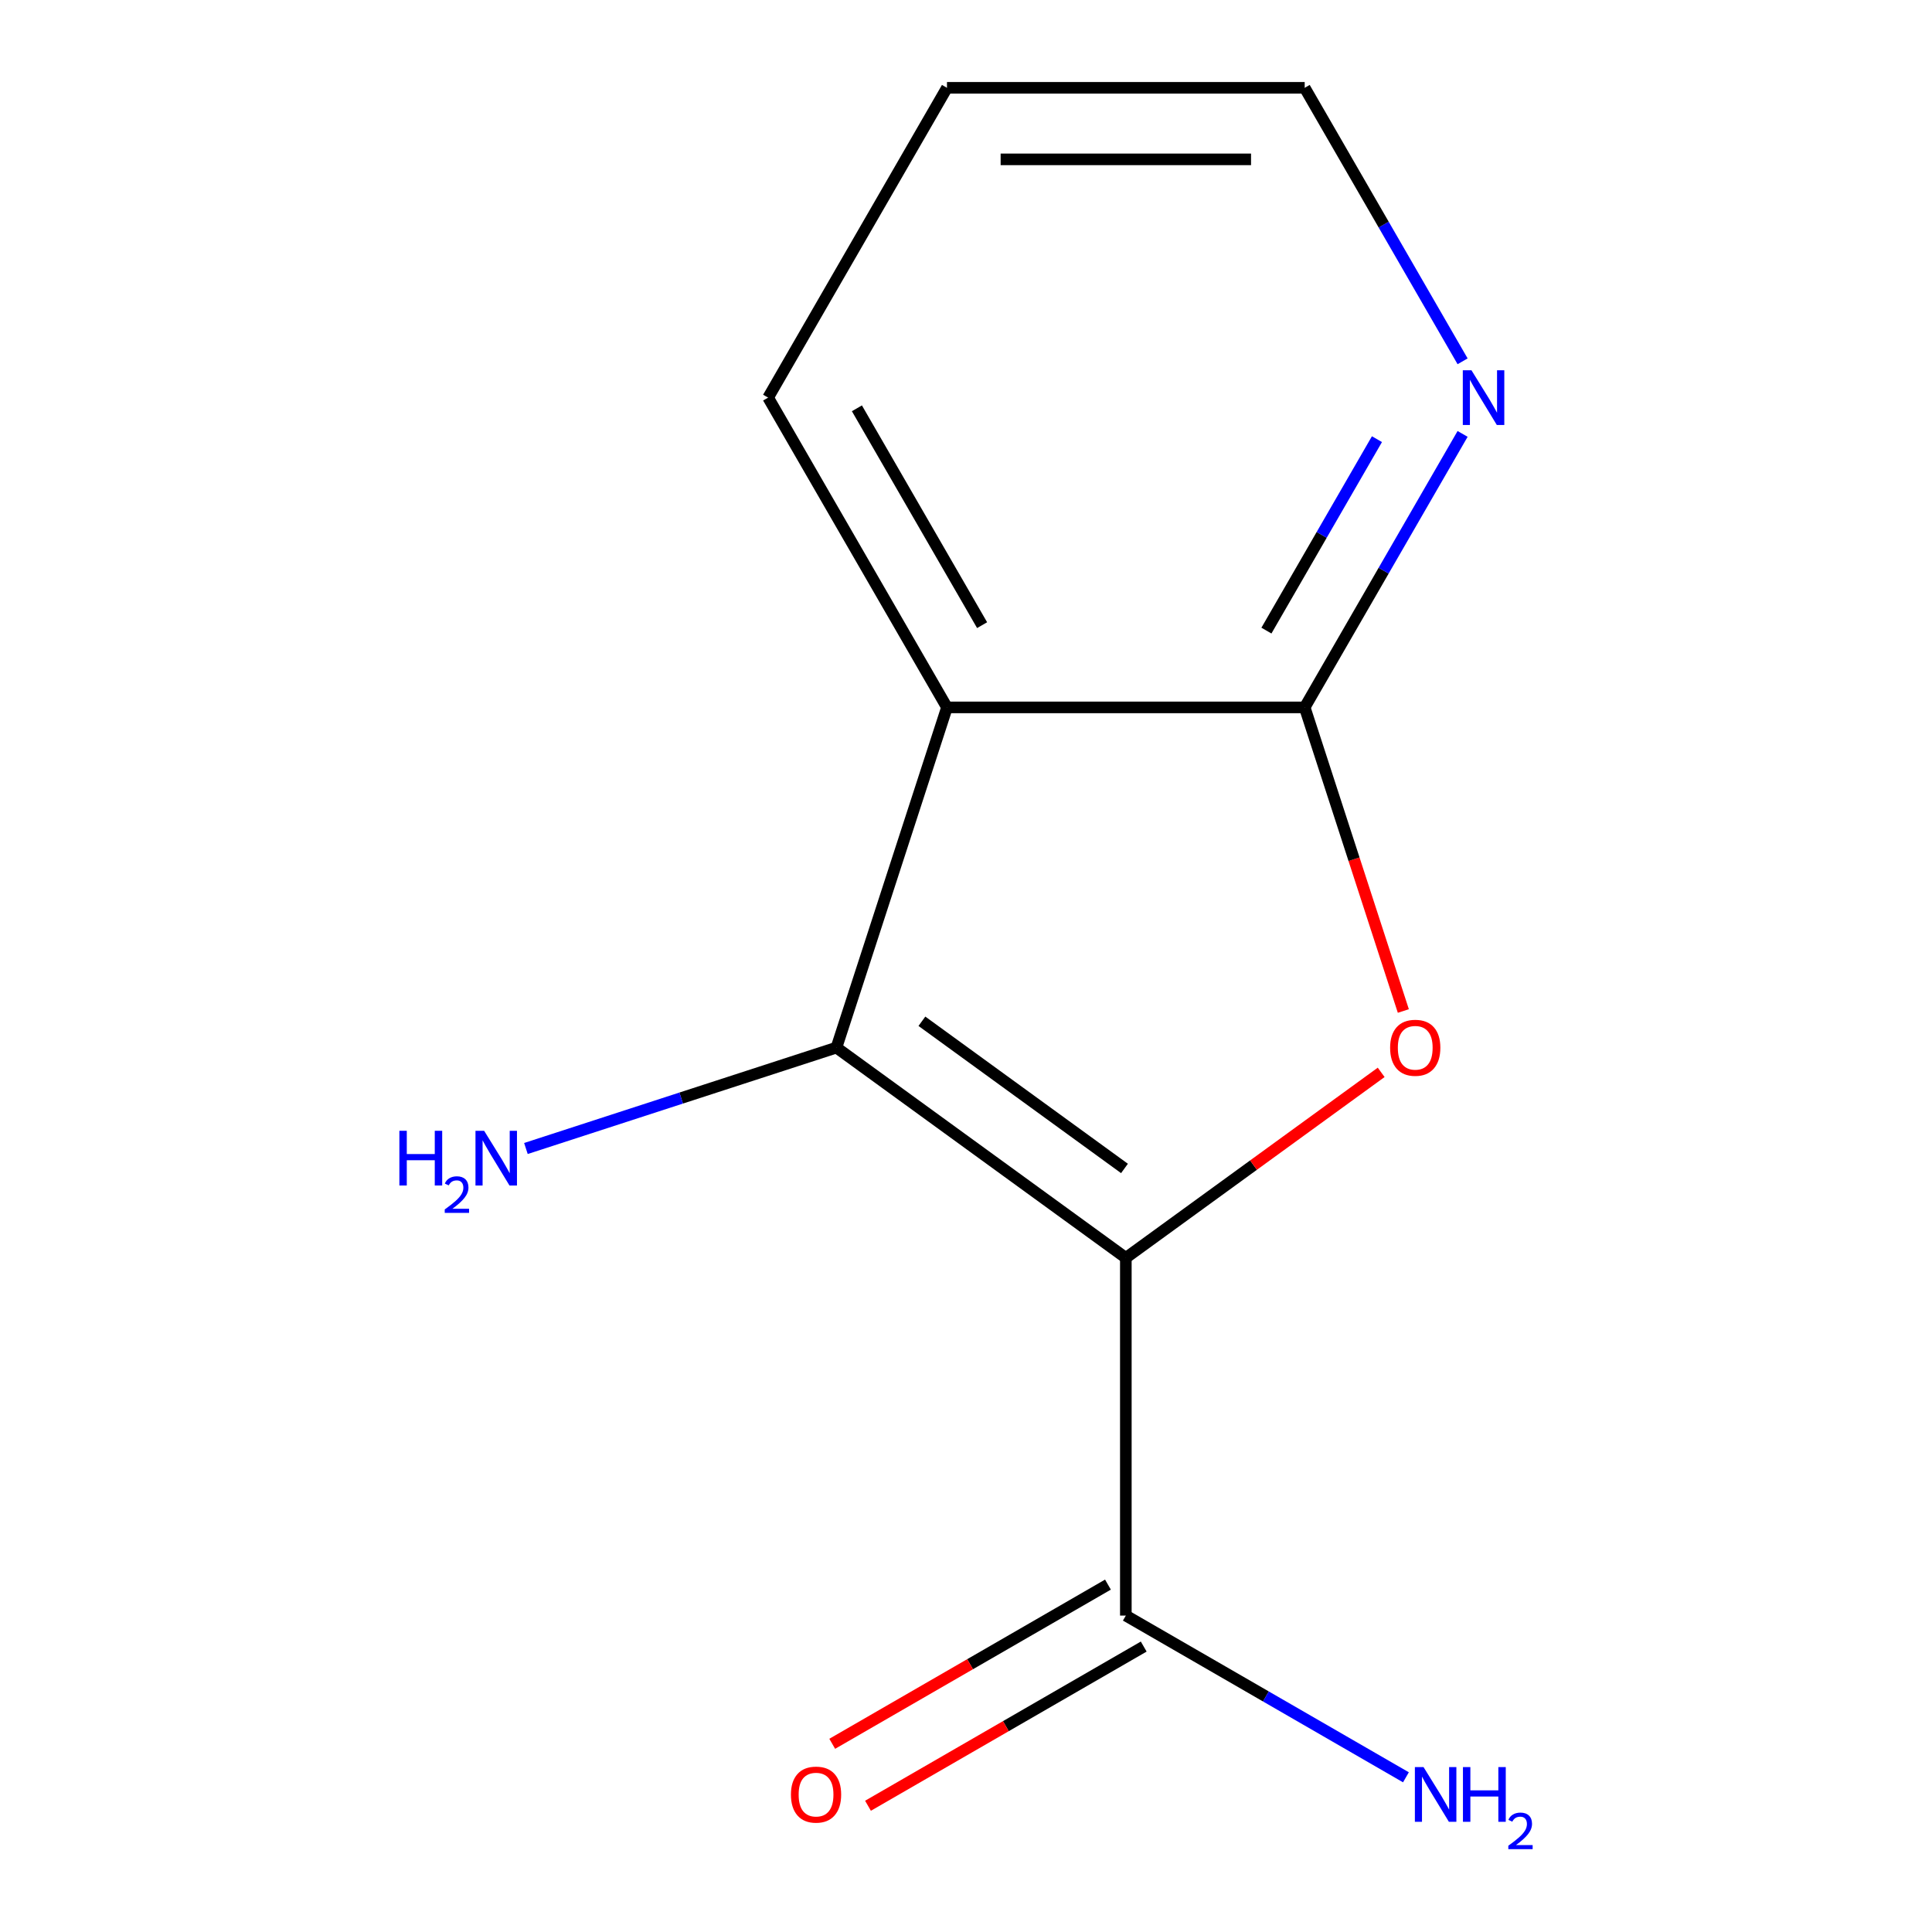<?xml version='1.0' encoding='iso-8859-1'?>
<svg version='1.1' baseProfile='full'
              xmlns='http://www.w3.org/2000/svg'
                      xmlns:rdkit='http://www.rdkit.org/xml'
                      xmlns:xlink='http://www.w3.org/1999/xlink'
                  xml:space='preserve'
width='1000px' height='1000px' viewBox='0 0 1000 1000'>
<!-- END OF HEADER -->
<rect style='opacity:1.0;fill:#FFFFFF;stroke:none' width='1000' height='1000' x='0' y='0'> </rect>
<path class='bond-0' d='M 582.732,651.071 L 432.939,542.24' style='fill:none;fill-rule:evenodd;stroke:#000000;stroke-width:6px;stroke-linecap:butt;stroke-linejoin:miter;stroke-opacity:1' />
<path class='bond-0' d='M 582.029,604.788 L 477.174,528.607' style='fill:none;fill-rule:evenodd;stroke:#000000;stroke-width:6px;stroke-linecap:butt;stroke-linejoin:miter;stroke-opacity:1' />
<path class='bond-1' d='M 582.732,651.071 L 648.813,603.06' style='fill:none;fill-rule:evenodd;stroke:#000000;stroke-width:6px;stroke-linecap:butt;stroke-linejoin:miter;stroke-opacity:1' />
<path class='bond-1' d='M 648.813,603.06 L 714.895,555.049' style='fill:none;fill-rule:evenodd;stroke:#FF0000;stroke-width:6px;stroke-linecap:butt;stroke-linejoin:miter;stroke-opacity:1' />
<path class='bond-4' d='M 582.732,651.071 L 582.732,836.224' style='fill:none;fill-rule:evenodd;stroke:#000000;stroke-width:6px;stroke-linecap:butt;stroke-linejoin:miter;stroke-opacity:1' />
<path class='bond-2' d='M 432.939,542.24 L 490.155,366.149' style='fill:none;fill-rule:evenodd;stroke:#000000;stroke-width:6px;stroke-linecap:butt;stroke-linejoin:miter;stroke-opacity:1' />
<path class='bond-6' d='M 432.939,542.24 L 352.578,568.351' style='fill:none;fill-rule:evenodd;stroke:#000000;stroke-width:6px;stroke-linecap:butt;stroke-linejoin:miter;stroke-opacity:1' />
<path class='bond-6' d='M 352.578,568.351 L 272.217,594.462' style='fill:none;fill-rule:evenodd;stroke:#0000FF;stroke-width:6px;stroke-linecap:butt;stroke-linejoin:miter;stroke-opacity:1' />
<path class='bond-3' d='M 726.367,523.292 L 700.837,444.72' style='fill:none;fill-rule:evenodd;stroke:#FF0000;stroke-width:6px;stroke-linecap:butt;stroke-linejoin:miter;stroke-opacity:1' />
<path class='bond-3' d='M 700.837,444.72 L 675.308,366.149' style='fill:none;fill-rule:evenodd;stroke:#000000;stroke-width:6px;stroke-linecap:butt;stroke-linejoin:miter;stroke-opacity:1' />
<path class='bond-9' d='M 490.155,366.149 L 397.578,205.802' style='fill:none;fill-rule:evenodd;stroke:#000000;stroke-width:6px;stroke-linecap:butt;stroke-linejoin:miter;stroke-opacity:1' />
<path class='bond-9' d='M 508.338,323.582 L 443.534,211.339' style='fill:none;fill-rule:evenodd;stroke:#000000;stroke-width:6px;stroke-linecap:butt;stroke-linejoin:miter;stroke-opacity:1' />
<path class='bond-12' d='M 490.155,366.149 L 675.308,366.149' style='fill:none;fill-rule:evenodd;stroke:#000000;stroke-width:6px;stroke-linecap:butt;stroke-linejoin:miter;stroke-opacity:1' />
<path class='bond-5' d='M 675.308,366.149 L 716.173,295.37' style='fill:none;fill-rule:evenodd;stroke:#000000;stroke-width:6px;stroke-linecap:butt;stroke-linejoin:miter;stroke-opacity:1' />
<path class='bond-5' d='M 716.173,295.37 L 757.037,224.591' style='fill:none;fill-rule:evenodd;stroke:#0000FF;stroke-width:6px;stroke-linecap:butt;stroke-linejoin:miter;stroke-opacity:1' />
<path class='bond-5' d='M 655.498,326.4 L 684.103,276.855' style='fill:none;fill-rule:evenodd;stroke:#000000;stroke-width:6px;stroke-linecap:butt;stroke-linejoin:miter;stroke-opacity:1' />
<path class='bond-5' d='M 684.103,276.855 L 712.708,227.309' style='fill:none;fill-rule:evenodd;stroke:#0000FF;stroke-width:6px;stroke-linecap:butt;stroke-linejoin:miter;stroke-opacity:1' />
<path class='bond-7' d='M 573.474,820.189 L 502.115,861.389' style='fill:none;fill-rule:evenodd;stroke:#000000;stroke-width:6px;stroke-linecap:butt;stroke-linejoin:miter;stroke-opacity:1' />
<path class='bond-7' d='M 502.115,861.389 L 430.755,902.588' style='fill:none;fill-rule:evenodd;stroke:#FF0000;stroke-width:6px;stroke-linecap:butt;stroke-linejoin:miter;stroke-opacity:1' />
<path class='bond-7' d='M 591.989,852.259 L 520.63,893.458' style='fill:none;fill-rule:evenodd;stroke:#000000;stroke-width:6px;stroke-linecap:butt;stroke-linejoin:miter;stroke-opacity:1' />
<path class='bond-7' d='M 520.63,893.458 L 449.271,934.657' style='fill:none;fill-rule:evenodd;stroke:#FF0000;stroke-width:6px;stroke-linecap:butt;stroke-linejoin:miter;stroke-opacity:1' />
<path class='bond-8' d='M 582.732,836.224 L 655.221,878.076' style='fill:none;fill-rule:evenodd;stroke:#000000;stroke-width:6px;stroke-linecap:butt;stroke-linejoin:miter;stroke-opacity:1' />
<path class='bond-8' d='M 655.221,878.076 L 727.71,919.927' style='fill:none;fill-rule:evenodd;stroke:#0000FF;stroke-width:6px;stroke-linecap:butt;stroke-linejoin:miter;stroke-opacity:1' />
<path class='bond-10' d='M 757.037,187.013 L 716.173,116.234' style='fill:none;fill-rule:evenodd;stroke:#0000FF;stroke-width:6px;stroke-linecap:butt;stroke-linejoin:miter;stroke-opacity:1' />
<path class='bond-10' d='M 716.173,116.234 L 675.308,45.455' style='fill:none;fill-rule:evenodd;stroke:#000000;stroke-width:6px;stroke-linecap:butt;stroke-linejoin:miter;stroke-opacity:1' />
<path class='bond-11' d='M 397.578,205.802 L 490.155,45.455' style='fill:none;fill-rule:evenodd;stroke:#000000;stroke-width:6px;stroke-linecap:butt;stroke-linejoin:miter;stroke-opacity:1' />
<path class='bond-13' d='M 675.308,45.455 L 490.155,45.455' style='fill:none;fill-rule:evenodd;stroke:#000000;stroke-width:6px;stroke-linecap:butt;stroke-linejoin:miter;stroke-opacity:1' />
<path class='bond-13' d='M 647.535,82.485 L 517.928,82.485' style='fill:none;fill-rule:evenodd;stroke:#000000;stroke-width:6px;stroke-linecap:butt;stroke-linejoin:miter;stroke-opacity:1' />
<path  class='atom-2' d='M 719.524 542.32
Q 719.524 535.52, 722.884 531.72
Q 726.244 527.92, 732.524 527.92
Q 738.804 527.92, 742.164 531.72
Q 745.524 535.52, 745.524 542.32
Q 745.524 549.2, 742.124 553.12
Q 738.724 557, 732.524 557
Q 726.284 557, 722.884 553.12
Q 719.524 549.24, 719.524 542.32
M 732.524 553.8
Q 736.844 553.8, 739.164 550.92
Q 741.524 548, 741.524 542.32
Q 741.524 536.76, 739.164 533.96
Q 736.844 531.12, 732.524 531.12
Q 728.204 531.12, 725.844 533.92
Q 723.524 536.72, 723.524 542.32
Q 723.524 548.04, 725.844 550.92
Q 728.204 553.8, 732.524 553.8
' fill='#FF0000'/>
<path  class='atom-6' d='M 761.625 191.642
L 770.905 206.642
Q 771.825 208.122, 773.305 210.802
Q 774.785 213.482, 774.865 213.642
L 774.865 191.642
L 778.625 191.642
L 778.625 219.962
L 774.745 219.962
L 764.785 203.562
Q 763.625 201.642, 762.385 199.442
Q 761.185 197.242, 760.825 196.562
L 760.825 219.962
L 757.145 219.962
L 757.145 191.642
L 761.625 191.642
' fill='#0000FF'/>
<path  class='atom-7' d='M 206.716 585.296
L 210.556 585.296
L 210.556 597.336
L 225.036 597.336
L 225.036 585.296
L 228.876 585.296
L 228.876 613.616
L 225.036 613.616
L 225.036 600.536
L 210.556 600.536
L 210.556 613.616
L 206.716 613.616
L 206.716 585.296
' fill='#0000FF'/>
<path  class='atom-7' d='M 230.248 612.622
Q 230.935 610.854, 232.572 609.877
Q 234.208 608.874, 236.479 608.874
Q 239.304 608.874, 240.888 610.405
Q 242.472 611.936, 242.472 614.655
Q 242.472 617.427, 240.412 620.014
Q 238.38 622.602, 234.156 625.664
L 242.788 625.664
L 242.788 627.776
L 230.196 627.776
L 230.196 626.007
Q 233.68 623.526, 235.74 621.678
Q 237.825 619.83, 238.828 618.166
Q 239.832 616.503, 239.832 614.787
Q 239.832 612.992, 238.934 611.989
Q 238.036 610.986, 236.479 610.986
Q 234.974 610.986, 233.971 611.593
Q 232.968 612.2, 232.255 613.546
L 230.248 612.622
' fill='#0000FF'/>
<path  class='atom-7' d='M 250.588 585.296
L 259.868 600.296
Q 260.788 601.776, 262.268 604.456
Q 263.748 607.136, 263.828 607.296
L 263.828 585.296
L 267.588 585.296
L 267.588 613.616
L 263.708 613.616
L 253.748 597.216
Q 252.588 595.296, 251.348 593.096
Q 250.148 590.896, 249.788 590.216
L 249.788 613.616
L 246.108 613.616
L 246.108 585.296
L 250.588 585.296
' fill='#0000FF'/>
<path  class='atom-8' d='M 409.384 928.881
Q 409.384 922.081, 412.744 918.281
Q 416.104 914.481, 422.384 914.481
Q 428.664 914.481, 432.024 918.281
Q 435.384 922.081, 435.384 928.881
Q 435.384 935.761, 431.984 939.681
Q 428.584 943.561, 422.384 943.561
Q 416.144 943.561, 412.744 939.681
Q 409.384 935.801, 409.384 928.881
M 422.384 940.361
Q 426.704 940.361, 429.024 937.481
Q 431.384 934.561, 431.384 928.881
Q 431.384 923.321, 429.024 920.521
Q 426.704 917.681, 422.384 917.681
Q 418.064 917.681, 415.704 920.481
Q 413.384 923.281, 413.384 928.881
Q 413.384 934.601, 415.704 937.481
Q 418.064 940.361, 422.384 940.361
' fill='#FF0000'/>
<path  class='atom-9' d='M 736.819 914.641
L 746.099 929.641
Q 747.019 931.121, 748.499 933.801
Q 749.979 936.481, 750.059 936.641
L 750.059 914.641
L 753.819 914.641
L 753.819 942.961
L 749.939 942.961
L 739.979 926.561
Q 738.819 924.641, 737.579 922.441
Q 736.379 920.241, 736.019 919.561
L 736.019 942.961
L 732.339 942.961
L 732.339 914.641
L 736.819 914.641
' fill='#0000FF'/>
<path  class='atom-9' d='M 757.219 914.641
L 761.059 914.641
L 761.059 926.681
L 775.539 926.681
L 775.539 914.641
L 779.379 914.641
L 779.379 942.961
L 775.539 942.961
L 775.539 929.881
L 761.059 929.881
L 761.059 942.961
L 757.219 942.961
L 757.219 914.641
' fill='#0000FF'/>
<path  class='atom-9' d='M 780.752 941.967
Q 781.438 940.198, 783.075 939.221
Q 784.712 938.218, 786.982 938.218
Q 789.807 938.218, 791.391 939.749
Q 792.975 941.281, 792.975 944
Q 792.975 946.772, 790.916 949.359
Q 788.883 951.946, 784.659 955.009
L 793.292 955.009
L 793.292 957.121
L 780.699 957.121
L 780.699 955.352
Q 784.184 952.87, 786.243 951.022
Q 788.329 949.174, 789.332 947.511
Q 790.335 945.848, 790.335 944.132
Q 790.335 942.337, 789.437 941.333
Q 788.54 940.33, 786.982 940.33
Q 785.477 940.33, 784.474 940.937
Q 783.471 941.545, 782.758 942.891
L 780.752 941.967
' fill='#0000FF'/>
</svg>
